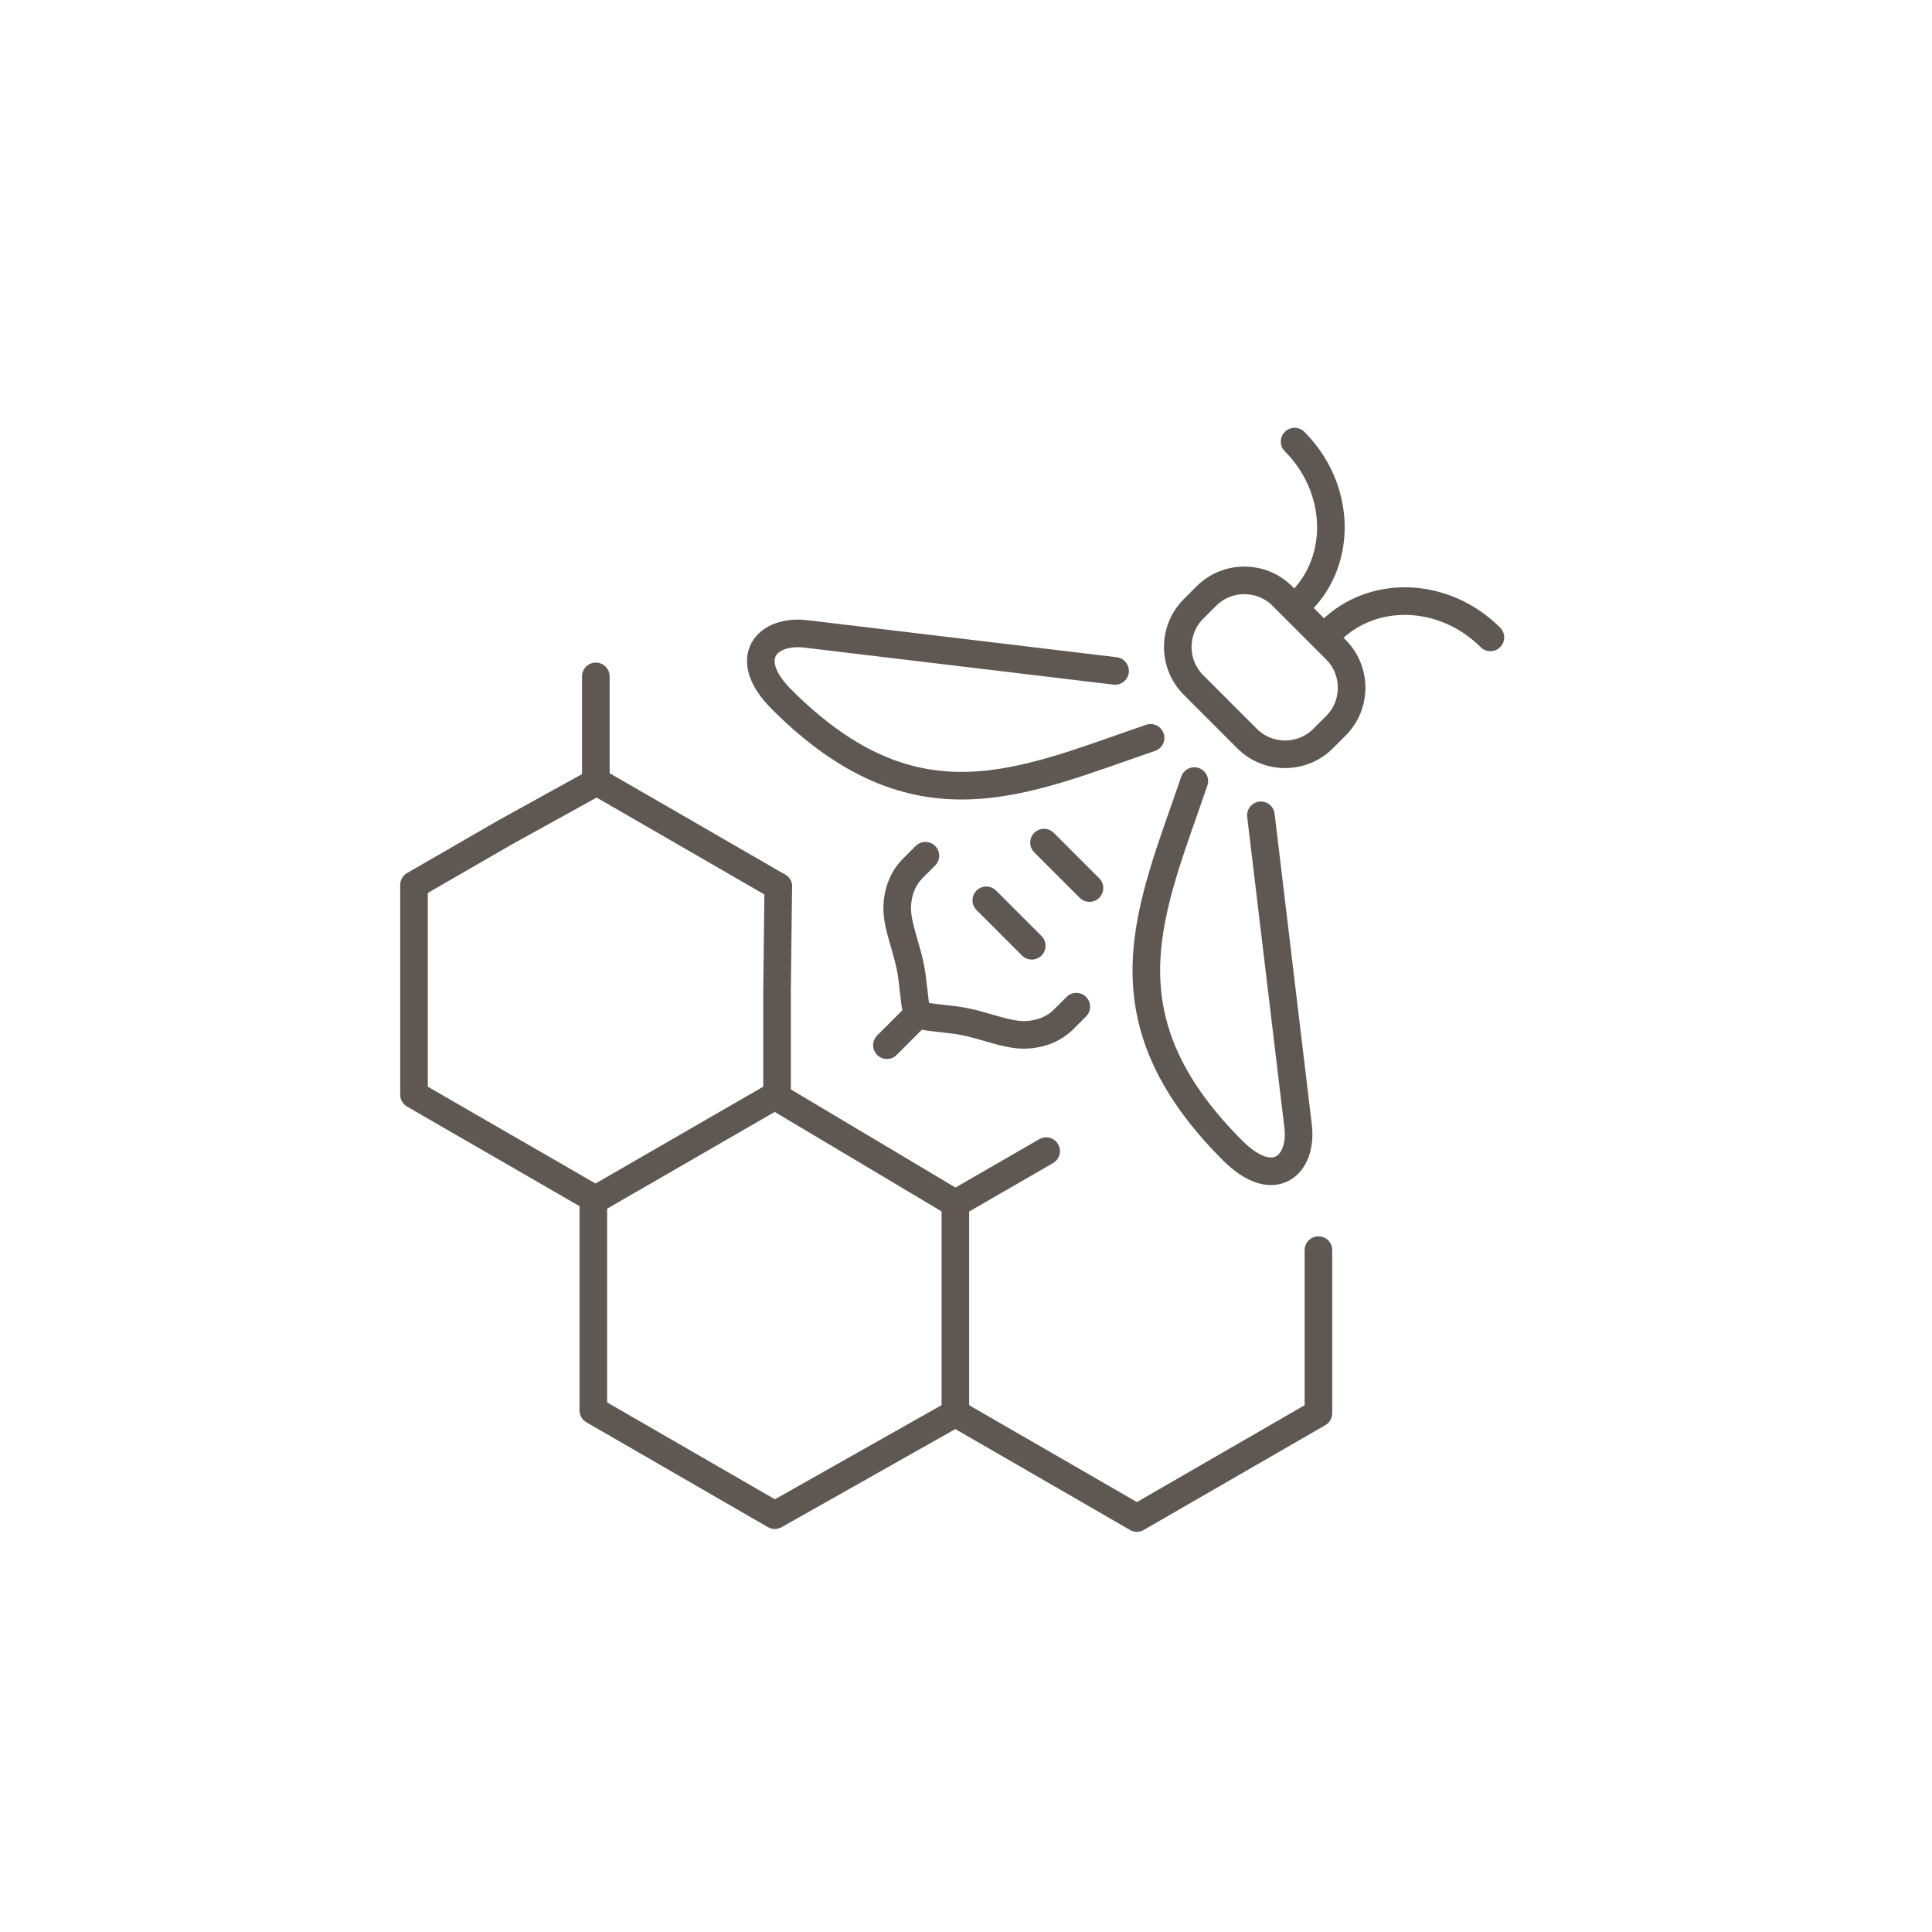 <?xml version="1.0" encoding="UTF-8"?>
<svg xmlns="http://www.w3.org/2000/svg" width="70" height="70" viewBox="0 0 70 70" fill="none">
  <path d="M21.622 28.323L18.288 30.166L16.644 31.115L15 32.064V33.964V35.863V37.761V39.661L16.644 40.611L18.288 41.56L19.933 42.509L21.577 43.459" stroke="#5F5852" stroke-linecap="round" stroke-linejoin="round"></path>
  <path d="M28.154 39.661V37.761V35.863L28.198 32.121" stroke="#5F5852" stroke-linecap="round" stroke-linejoin="round"></path>
  <path d="M21.622 28.323L24.911 30.222L28.198 32.121" stroke="#5F5852" stroke-linecap="round" stroke-linejoin="round"></path>
  <path d="M37.904 41.708L34.615 43.607V51.203L37.904 53.101L41.192 55L44.48 53.101L47.769 51.203V47.405V45.294" stroke="#5F5852" stroke-linecap="round" stroke-linejoin="round"></path>
  <path d="M34.615 43.607L28.073 39.707L24.785 41.606L21.497 43.505V47.302V51.1L24.785 52.999L28.073 54.898L34.615 51.203" stroke="#5F5852" stroke-linecap="round" stroke-linejoin="round"></path>
  <path d="M21.588 24.506V28.304" stroke="#5F5852" stroke-linecap="round" stroke-linejoin="round"></path>
  <path d="M48.404 23.54L46.461 21.596C45.704 20.839 44.465 20.839 43.708 21.596L43.241 22.064C42.484 22.821 42.484 24.06 43.241 24.817L45.184 26.761C45.941 27.518 47.181 27.518 47.937 26.761L48.404 26.294C49.161 25.537 49.161 24.298 48.404 23.541V23.54Z" stroke="#5F5852" stroke-linecap="round" stroke-linejoin="round"></path>
  <path d="M54 23.094C52.338 21.432 49.741 21.332 48.202 22.872" stroke="#5F5852" stroke-linecap="round" stroke-linejoin="round"></path>
  <path d="M46.906 16C48.568 17.663 48.668 20.26 47.129 21.799" stroke="#5F5852" stroke-linecap="round" stroke-linejoin="round"></path>
  <path d="M43.272 28.3C41.688 32.952 39.77 36.795 44.66 41.685C46.164 43.188 47.201 42.203 47.033 40.807L45.685 29.54" stroke="#5F5852" stroke-linecap="round" stroke-linejoin="round"></path>
  <path d="M41.688 26.734C37.043 28.318 33.203 30.227 28.319 25.341C26.815 23.838 27.8 22.801 29.196 22.967L40.402 24.309" stroke="#5F5852" stroke-linecap="round" stroke-linejoin="round"></path>
  <path d="M33.529 31.005L33.077 31.457C32.716 31.818 32.529 32.304 32.508 32.828C32.477 33.579 32.934 34.47 33.047 35.419L33.162 36.395C33.176 36.504 33.232 36.608 33.313 36.689C33.394 36.77 33.499 36.827 33.608 36.84L34.583 36.956C35.532 37.069 36.422 37.525 37.174 37.495C37.699 37.473 38.184 37.288 38.545 36.926L38.997 36.474" stroke="#5F5852" stroke-linecap="round" stroke-linejoin="round"></path>
  <path d="M32.135 37.869L33.131 36.873" stroke="#5F5852" stroke-linecap="round" stroke-linejoin="round"></path>
  <path d="M39.474 32.176L37.827 30.529" stroke="#5F5852" stroke-linecap="round" stroke-linejoin="round"></path>
  <path d="M37.383 34.267L35.735 32.62" stroke="#5F5852" stroke-linecap="round" stroke-linejoin="round"></path>
</svg>
